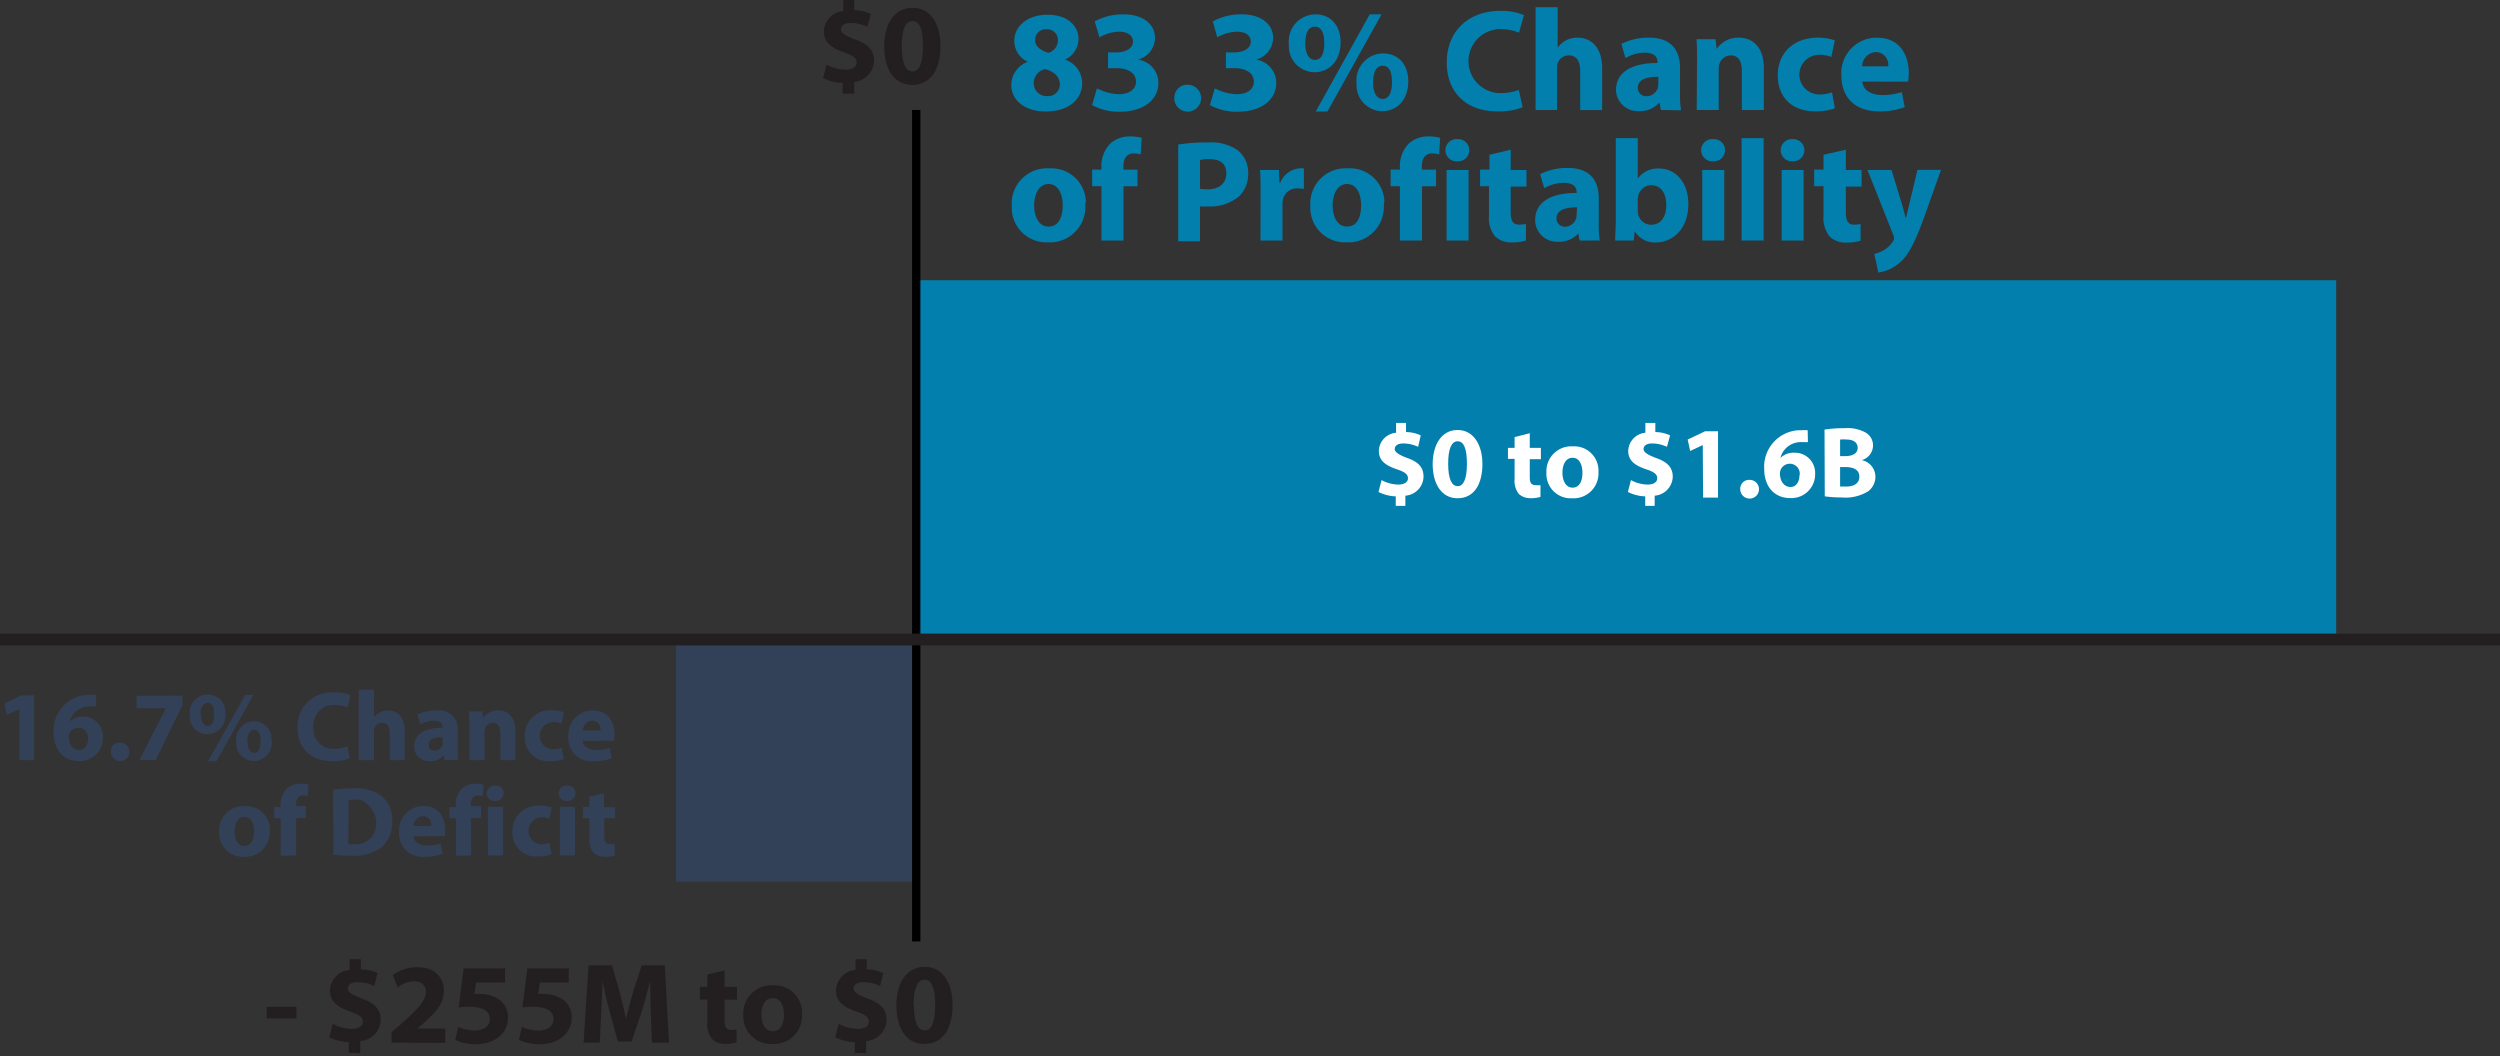 <?xml version="1.0" encoding="UTF-8"?> <svg xmlns="http://www.w3.org/2000/svg" id="Layer_1" data-name="Layer 1" viewBox="0 0 301.45 127.34"><rect x="0" y="0" width="301.45" height="127.34" fill="#333333" stroke="none"/><rect x="81.51" y="77.79" width="28.52" height="28.52" fill="#334158"></rect><rect x="110.48" y="33.79" width="171.22" height="43.32" fill="#027fad"></rect><path d="M121.94,10.29a3,3,0,0,1,2-2.84v0a2.77,2.77,0,0,1-1.64-2.48c0-1.92,1.72-3.19,4-3.19,2.65,0,3.75,1.53,3.75,2.91a2.77,2.77,0,0,1-1.64,2.5h0A3,3,0,0,1,130.49,10c0,2.06-1.73,3.44-4.36,3.44C123.27,13.45,121.94,11.83,121.94,10.29Zm5.86-.08c0-1-.73-1.59-1.77-1.87A1.7,1.7,0,0,0,124.65,10a1.55,1.55,0,0,0,1.51,1.59h.09a1.41,1.41,0,0,0,1.54-1.28.62.62,0,0,0,0-.13Zm-3-5.38c0,.77.7,1.26,1.61,1.54a1.56,1.56,0,0,0,1.15-1.45,1.29,1.29,0,0,0-1.18-1.39h-.22a1.27,1.27,0,0,0-1.34,1.18v.12Z" fill="#027fad"></path><path d="M132.27,10.66a6.36,6.36,0,0,0,2.63.7c1.38,0,2.08-.67,2.08-1.52,0-1.12-1.12-1.62-2.29-1.62h-1.08V6.32h1c.89,0,2-.35,2-1.31,0-.68-.56-1.19-1.67-1.19a5.08,5.08,0,0,0-2.37.68L132,2.58a7.11,7.11,0,0,1,3.5-.85c2.42,0,3.77,1.27,3.77,2.82a2.73,2.73,0,0,1-2.08,2.64h0A2.83,2.83,0,0,1,139.68,10c0,2-1.76,3.47-4.64,3.47a6.67,6.67,0,0,1-3.36-.8Z" fill="#027fad"></path><path d="M141.61,11.85a1.54,1.54,0,0,1,1.45-1.63h.1a1.62,1.62,0,1,1-1.57,1.67v0Z" fill="#027fad"></path><path d="M146.48,10.66a6.36,6.36,0,0,0,2.63.7c1.38,0,2.08-.67,2.08-1.52,0-1.12-1.12-1.62-2.29-1.62h-1.08V6.32h1c.89,0,2-.35,2-1.31,0-.68-.56-1.19-1.67-1.19a5.08,5.08,0,0,0-2.37.68l-.54-1.92a7.13,7.13,0,0,1,3.5-.85c2.43,0,3.77,1.27,3.77,2.82a2.73,2.73,0,0,1-2.08,2.64h0A2.83,2.83,0,0,1,153.89,10c0,2-1.76,3.47-4.64,3.47a6.67,6.67,0,0,1-3.36-.8Z" fill="#027fad"></path><path d="M161.65,5.1c0,2.37-1.5,3.61-3.14,3.61a3.12,3.12,0,0,1-3.1-3.14,2.62,2.62,0,0,1,0-.28,3.25,3.25,0,0,1,3.18-3.56C160.54,1.73,161.65,3.16,161.65,5.1Zm-4.26.12c0,1.18.4,2,1.17,2s1.12-.77,1.12-2-.32-2-1.14-2-1.15.86-1.15,2Zm1.26,8.23,6.51-11.72h1.43l-6.53,11.72ZM169.81,9.8c0,2.38-1.5,3.61-3.14,3.61a3.13,3.13,0,0,1-3.1-3.16,2.09,2.09,0,0,1,0-.25,3.25,3.25,0,0,1,3.18-3.56C168.7,6.44,169.81,7.87,169.81,9.8Zm-4.24.13c0,1.18.39,2,1.15,2s1.12-.77,1.12-2-.3-2-1.12-2S165.57,8.79,165.57,9.93Z" fill="#027fad"></path><path d="M183.6,12.93a7.52,7.52,0,0,1-3,.5c-4.06,0-6.15-2.53-6.15-5.88,0-4,2.86-6.24,6.42-6.24a7,7,0,0,1,2.89.52l-.6,2.11a5.9,5.9,0,0,0-2.23-.43,3.86,3.86,0,0,0,0,7.72,6.67,6.67,0,0,0,2.21-.38Z" fill="#027fad"></path><path d="M185.16.87h2.66V5.74h0a3.21,3.21,0,0,1,1-.87,3,3,0,0,1,1.37-.33c1.7,0,3,1.17,3,3.73v5h-2.65V8.57c0-1.12-.39-1.89-1.38-1.89a1.42,1.42,0,0,0-1.33.93,1.68,1.68,0,0,0-.08.59v5.06h-2.59Z" fill="#027fad"></path><path d="M200.27,13.26l-.16-.86h-.05a3.07,3.07,0,0,1-2.44,1A2.63,2.63,0,0,1,194.86,11v-.14c0-2.21,2-3.28,5-3.26V7.45c0-.45-.24-1.1-1.55-1.1A4.78,4.78,0,0,0,196,7l-.49-1.71a7.21,7.21,0,0,1,3.32-.75c2.84,0,3.75,1.67,3.75,3.68v3a12,12,0,0,0,.12,2.08Zm-.31-4c-1.4,0-2.48.31-2.48,1.34a1,1,0,0,0,1,1h.05a1.43,1.43,0,0,0,1.37-1,1.76,1.76,0,0,0,.06-.46Z" fill="#027fad"></path><path d="M204.63,7.45c0-1.06,0-2-.07-2.72h2.3L207,5.9H207a3.1,3.1,0,0,1,2.63-1.36c1.74,0,3.05,1.15,3.05,3.66v5.06h-2.65V8.53c0-1.1-.38-1.85-1.34-1.85a1.44,1.44,0,0,0-1.35,1,2.11,2.11,0,0,0-.1.66v4.92h-2.65Z" fill="#027fad"></path><path d="M221.25,13.05a6.58,6.58,0,0,1-2.37.38c-2.76,0-4.52-1.67-4.52-4.36,0-2.49,1.71-4.53,4.88-4.53a6.17,6.17,0,0,1,2,.33l-.42,2a3.61,3.61,0,0,0-1.49-.26,2.39,2.39,0,1,0,.06,4.78,4.1,4.1,0,0,0,1.51-.26Z" fill="#027fad"></path><path d="M224.56,9.84c.09,1.1,1.17,1.62,2.41,1.62a7.48,7.48,0,0,0,2.35-.35l.35,1.8a8.37,8.37,0,0,1-3.09.52c-2.89,0-4.55-1.67-4.55-4.34a4.27,4.27,0,0,1,4-4.54h.33c2.75,0,3.8,2.14,3.8,4.25a6.2,6.2,0,0,1-.09,1.05ZM227.68,8a1.54,1.54,0,0,0-1.34-1.72h-.16A1.75,1.75,0,0,0,224.54,8Z" fill="#027fad"></path><path d="M130.87,24.66a4.28,4.28,0,0,1-4,4.56,4.51,4.51,0,0,1-.52,0A4.18,4.18,0,0,1,122,25.28a3.53,3.53,0,0,1,0-.46,4.25,4.25,0,0,1,4-4.52,5.42,5.42,0,0,1,.57,0,4.15,4.15,0,0,1,4.36,3.93A3.09,3.09,0,0,1,130.87,24.66Zm-6.17.09c0,1.47.61,2.57,1.74,2.57s1.7-1,1.7-2.57c0-1.27-.49-2.56-1.7-2.56S124.7,23.5,124.7,24.75Z" fill="#027fad"></path><path d="M132.81,29V22.45h-1.12v-2h1.12v-.29a3.86,3.86,0,0,1,1.08-2.86,3.49,3.49,0,0,1,2.35-.85,5.21,5.21,0,0,1,1.42.17l-.11,2a3.06,3.06,0,0,0-.85-.12c-.87,0-1.24.68-1.24,1.52v.44h1.7v2h-1.69V29Z" fill="#027fad"></path><path d="M142.07,17.43a21.6,21.6,0,0,1,3.59-.25,5.64,5.64,0,0,1,3.59.94,3.47,3.47,0,0,1,1.26,2.73,3.81,3.81,0,0,1-1.08,2.81,5.46,5.46,0,0,1-3.82,1.23,6.91,6.91,0,0,1-.91,0v4.2h-2.63Zm2.63,5.33a3.78,3.78,0,0,0,.89.07c1.41,0,2.28-.71,2.28-1.92s-.75-1.72-2.07-1.72a4.51,4.51,0,0,0-1.1.1Z" fill="#027fad"></path><path d="M152,23.3c0-1.25,0-2.07-.07-2.8h2.28l.08,1.57h.07a2.76,2.76,0,0,1,2.86-1.77v2.49a4.17,4.17,0,0,0-.71-.07,1.7,1.7,0,0,0-1.81,1.35,2.88,2.88,0,0,0-.06.59V29h-2.65Z" fill="#027fad"></path><path d="M166.86,24.66a4.28,4.28,0,0,1-4,4.56,4.51,4.51,0,0,1-.52,0A4.18,4.18,0,0,1,158,25.28a3.53,3.53,0,0,1,0-.46,4.25,4.25,0,0,1,4-4.52,5.42,5.42,0,0,1,.57,0,4.15,4.15,0,0,1,4.36,3.93A3.09,3.09,0,0,1,166.86,24.66Zm-6.17.09c0,1.47.61,2.57,1.74,2.57s1.69-1,1.69-2.57c0-1.27-.48-2.56-1.69-2.56S160.69,23.5,160.69,24.75Z" fill="#027fad"></path><path d="M168.8,29V22.45h-1.12v-2h1.12v-.29a3.86,3.86,0,0,1,1.08-2.86,3.49,3.49,0,0,1,2.35-.85,5.21,5.21,0,0,1,1.42.17l-.11,2a3.06,3.06,0,0,0-.85-.12c-.88,0-1.24.68-1.24,1.52v.44h1.71v2h-1.69V29Z" fill="#027fad"></path><path d="M177.16,18.12a1.33,1.33,0,0,1-1.33,1.33h-.1a1.34,1.34,0,0,1-.23-2.67.89.89,0,0,1,.23,0A1.33,1.33,0,0,1,177.16,18ZM174.43,29V20.5h2.65V29Z" fill="#027fad"></path><path d="M182.16,18.05V20.5h1.9v2h-1.9v3.09c0,1,.24,1.5,1.05,1.5A5.14,5.14,0,0,0,184,27v2a5.32,5.32,0,0,1-1.73.23,2.77,2.77,0,0,1-2-.73,3.54,3.54,0,0,1-.73-2.53V22.45h-1.07v-2h1.13V18.66Z" fill="#027fad"></path><path d="M190.47,29l-.16-.85h0a3.08,3.08,0,0,1-2.44,1,2.63,2.63,0,0,1-2.76-2.48v-.14c0-2.21,2-3.28,5-3.26v-.12c0-.46-.24-1.1-1.55-1.1a4.88,4.88,0,0,0-2.36.64L185.71,21a7.21,7.21,0,0,1,3.32-.75c2.84,0,3.75,1.68,3.75,3.68v3A12,12,0,0,0,192.9,29Zm-.31-4c-1.4,0-2.48.31-2.48,1.34a1,1,0,0,0,1,1h0a1.43,1.43,0,0,0,1.37-1,1.74,1.74,0,0,0,.06-.45Z" fill="#027fad"></path><path d="M194.76,29c0-.55.07-1.58.07-2.54V16.66h2.65v4.87h0a3,3,0,0,1,2.58-1.21c2,0,3.54,1.7,3.52,4.31,0,3.07-2,4.61-3.91,4.61a2.82,2.82,0,0,1-2.56-1.38h0L197,29Zm2.72-3.62a2.42,2.42,0,0,0,.05.47,1.62,1.62,0,0,0,1.55,1.25c1.14,0,1.84-.87,1.84-2.4,0-1.33-.6-2.37-1.84-2.37a1.65,1.65,0,0,0-1.55,1.3,2.72,2.72,0,0,0-.05.49Z" fill="#027fad"></path><path d="M208,18.12a1.33,1.33,0,0,1-1.33,1.33h-.1a1.34,1.34,0,0,1-.23-2.67.89.89,0,0,1,.23,0A1.33,1.33,0,0,1,208,18ZM205.26,29V20.5h2.65V29Z" fill="#027fad"></path><path d="M210,16.66h2.66V29H210Z" fill="#027fad"></path><path d="M217.57,18.12a1.33,1.33,0,0,1-1.33,1.33h-.08a1.34,1.34,0,0,1-.23-2.67.89.89,0,0,1,.23,0A1.34,1.34,0,0,1,217.57,18ZM214.83,29V20.5h2.65V29Z" fill="#027fad"></path><path d="M222.57,18.05V20.5h1.9v2h-1.9v3.09c0,1,.25,1.5,1,1.5a5.14,5.14,0,0,0,.78-.07v2a5.32,5.32,0,0,1-1.73.23,2.73,2.73,0,0,1-2-.73,3.55,3.55,0,0,1-.74-2.53V22.45h-1.13v-2h1.13V18.66Z" fill="#027fad"></path><path d="M228.08,20.5l1.27,4.16c.14.51.32,1.14.42,1.59h.06c.12-.45.26-1.1.38-1.59l1-4.18h2.84l-2,5.61c-1.22,3.39-2,4.75-3,5.6a4.9,4.9,0,0,1-2.56,1.17L226,30.61a3.37,3.37,0,0,0,1.15-.45,3,3,0,0,0,1.1-1.07.66.66,0,0,0,.14-.38,1.16,1.16,0,0,0-.12-.44l-3.09-7.77Z" fill="#027fad"></path><path d="M168.3,61V59.85a4.89,4.89,0,0,1-2.08-.53l.37-1.43a4.37,4.37,0,0,0,2,.54c.7,0,1.18-.27,1.18-.76s-.39-.76-1.3-1.07c-1.31-.44-2.21-1-2.21-2.24a2.27,2.27,0,0,1,2.08-2.18V51h1.2V52.1a4.16,4.16,0,0,1,1.77.4L171,53.88a4.33,4.33,0,0,0-1.77-.41c-.79,0-1.05.34-1.05.68s.43.67,1.47,1.06c1.46.51,2,1.19,2,2.29a2.36,2.36,0,0,1-2.19,2.27V61Z" fill="#fff"></path><path d="M178.75,55.93c0,2.46-1,4.15-3,4.15s-3-1.85-3-4.1,1-4.13,3-4.13S178.75,53.75,178.75,55.93Zm-4.13,0c0,1.83.43,2.69,1.15,2.69s1.11-.9,1.11-2.72-.38-2.69-1.12-2.69-1.15.92-1.14,2.77Z" fill="#fff"></path><path d="M184.46,52.24V54h1.34v1.37h-1.34V57.5c0,.72.17,1,.74,1a2.53,2.53,0,0,0,.55,0v1.41a3.54,3.54,0,0,1-1.21.16,2,2,0,0,1-1.4-.51,2.53,2.53,0,0,1-.51-1.78V55.33h-.8V54h.8v-1.3Z" fill="#fff"></path><path d="M192.74,56.89a3,3,0,0,1-2.8,3.19,2.29,2.29,0,0,1-.37,0,2.93,2.93,0,0,1-3.1-2.75,1.82,1.82,0,0,1,0-.33,3,3,0,0,1,2.81-3.18h.39a2.92,2.92,0,0,1,3.07,2.76A1.61,1.61,0,0,1,192.74,56.89ZM188.4,57c0,1,.43,1.8,1.22,1.8s1.19-.72,1.19-1.8c0-.9-.34-1.8-1.19-1.8S188.4,56.06,188.4,57Z" fill="#fff"></path><path d="M198.38,61V59.85a4.9,4.9,0,0,1-2.09-.53l.37-1.43a4.37,4.37,0,0,0,2,.54c.69,0,1.17-.27,1.17-.76s-.39-.76-1.3-1.07c-1.31-.44-2.2-1-2.2-2.24a2.27,2.27,0,0,1,2.07-2.18V51h1.2V52.1a4.21,4.21,0,0,1,1.78.4L201,53.88a4.28,4.28,0,0,0-1.76-.41c-.8,0-1.06.34-1.06.68s.43.67,1.47,1.06c1.46.51,2.05,1.19,2.05,2.29a2.36,2.36,0,0,1-2.18,2.27V61Z" fill="#fff"></path><path d="M205.32,53.66h0l-1.52.72L203.5,53l2.1-1h1.56v8h-1.8Z" fill="#fff"></path><path d="M209.84,59a1.07,1.07,0,0,1,1-1.14h.1a1.13,1.13,0,1,1-1.1,1.16Z" fill="#fff"></path><path d="M218,53.31c-.24,0-.49,0-.73,0a2.54,2.54,0,0,0-2.59,1.91h0a2.25,2.25,0,0,1,1.69-.63A2.43,2.43,0,0,1,218.87,57a1.77,1.77,0,0,1,0,.23A2.86,2.86,0,0,1,216,60.06h-.1c-2.12,0-3.17-1.58-3.17-3.48a4.41,4.41,0,0,1,4.1-4.7h.39a4.7,4.7,0,0,1,.75,0Zm-1,4a1.2,1.2,0,0,0-2.29-.66,1.09,1.09,0,0,0-.08.47c0,.84.45,1.6,1.29,1.6.64,0,1.06-.61,1.06-1.42Z" fill="#fff"></path><path d="M220,51.8a15,15,0,0,1,2.41-.17,4.57,4.57,0,0,1,2.44.47,1.78,1.78,0,0,1,1,1.61,1.85,1.85,0,0,1-1.36,1.77h0a2.07,2.07,0,0,1,1.65,2,2.23,2.23,0,0,1-.86,1.75,5.22,5.22,0,0,1-3.25.75,14.82,14.82,0,0,1-2-.13ZM221.88,55h.61c1,0,1.51-.4,1.51-1s-.48-1-1.32-1a5.34,5.34,0,0,0-.8,0Zm0,3.67h.72c.85,0,1.6-.32,1.6-1.19s-.75-1.16-1.68-1.16h-.64Z" fill="#fff"></path><path d="M101.61,11.3V10a5.53,5.53,0,0,1-2.36-.59l.42-1.62a4.85,4.85,0,0,0,2.3.61c.78,0,1.32-.31,1.32-.86s-.44-.86-1.46-1.21c-1.48-.49-2.49-1.19-2.49-2.53a2.55,2.55,0,0,1,2.34-2.46V0H103V1.22a5,5,0,0,1,2,.46l-.4,1.56a4.77,4.77,0,0,0-2-.47c-.9,0-1.19.39-1.19.78s.49.74,1.66,1.19c1.65.58,2.32,1.34,2.32,2.58A2.65,2.65,0,0,1,103,9.88V11.3Z" fill="#231f20"></path><path d="M113.4,5.55c0,2.78-1.12,4.69-3.42,4.69s-3.35-2.09-3.36-4.63,1.1-4.67,3.43-4.67S113.4,3.09,113.4,5.55Zm-4.67.06c0,2.06.49,3,1.3,3s1.26-1,1.26-3.07-.43-3-1.27-3-1.3,1-1.29,3.12Z" fill="#231f20"></path><line x1="110.48" y1="113.52" x2="110.48" y2="13.26" fill="none" stroke="#000" stroke-miterlimit="10"></line><path d="M35.74,121.4v1.4H32.16v-1.4Z" fill="#231f20"></path><path d="M42.06,126.94v-1.28a5.48,5.48,0,0,1-2.35-.59l.41-1.62a5,5,0,0,0,2.3.61c.79,0,1.33-.31,1.33-.86s-.44-.86-1.47-1.21c-1.48-.5-2.49-1.19-2.49-2.53a2.55,2.55,0,0,1,2.37-2.5v-1.3h1.36v1.22a5,5,0,0,1,2,.46l-.4,1.56a4.49,4.49,0,0,0-2-.47c-.9,0-1.19.39-1.19.78s.48.74,1.66,1.18c1.65.59,2.31,1.35,2.31,2.59a2.64,2.64,0,0,1-2.46,2.56V127Z" fill="#231f20"></path><path d="M47.21,125.73v-1.27l1.16-1c2-1.76,2.92-2.77,3-3.82,0-.74-.44-1.32-1.48-1.32a3.33,3.33,0,0,0-1.93.75l-.59-1.51a5,5,0,0,1,3-.93c2,0,3.15,1.19,3.15,2.83s-1.09,2.71-2.39,3.87l-.83.69h3.39v1.73Z" fill="#231f20"></path><path d="M60.9,118.47H57.41l-.2,1.38a2.81,2.81,0,0,1,.58,0,4.14,4.14,0,0,1,2.37.65,2.58,2.58,0,0,1,1.09,2.26c0,1.67-1.43,3.15-3.86,3.15a5.8,5.8,0,0,1-2.5-.51l.37-1.58a5.12,5.12,0,0,0,2,.45c.87,0,1.8-.42,1.8-1.37s-.74-1.5-2.54-1.5a8.2,8.2,0,0,0-1.21.08l.59-4.71h5Z" fill="#231f20"></path><path d="M68.58,118.47H65.09l-.2,1.38a2.81,2.81,0,0,1,.58,0,4.14,4.14,0,0,1,2.37.65,2.58,2.58,0,0,1,1.09,2.26c0,1.67-1.44,3.15-3.86,3.15a5.8,5.8,0,0,1-2.5-.51l.37-1.58a5.12,5.12,0,0,0,2,.45c.87,0,1.8-.42,1.8-1.37s-.74-1.5-2.54-1.5a8.2,8.2,0,0,0-1.21.08l.59-4.71h5Z" fill="#231f20"></path><path d="M78.47,122.16c0-1.12-.08-2.48-.08-3.83h0c-.29,1.19-.67,2.52-1,3.61l-1.23,3.64H74.51l-1-3.61c-.31-1.1-.62-2.43-.85-3.64h0c-.06,1.26-.1,2.7-.17,3.86l-.17,3.54H70.37l.6-9.33h2.81l.91,3.12c.29,1.08.58,2.24.79,3.33h0c.26-1.08.58-2.31.89-3.35l1-3.1h2.79l.51,9.33H78.61Z" fill="#231f20"></path><path d="M87.37,117V119h1.5v1.55h-1.5V123c0,.82.19,1.19.83,1.19a3.18,3.18,0,0,0,.62-.05v1.56a4,4,0,0,1-1.37.18,2.24,2.24,0,0,1-1.58-.58,2.82,2.82,0,0,1-.58-2v-2.77h-.9V119h.9V117.5Z" fill="#231f20"></path><path d="M96.71,122.27a3.4,3.4,0,0,1-3.16,3.61,2.8,2.8,0,0,1-.41,0,3.32,3.32,0,0,1-3.51-3.12,2.16,2.16,0,0,1,0-.36,3.38,3.38,0,0,1,3.15-3.59,3.69,3.69,0,0,1,.47,0,3.3,3.3,0,0,1,3.46,3.13A1.82,1.82,0,0,1,96.71,122.27Zm-4.9.07c0,1.16.48,2,1.38,2s1.34-.81,1.34-2c0-1-.38-2-1.34-2s-1.38,1-1.38,2Z" fill="#231f20"></path><path d="M103.07,126.94v-1.28a5.48,5.48,0,0,1-2.35-.59l.41-1.62a5,5,0,0,0,2.3.61c.79,0,1.33-.31,1.33-.86s-.44-.86-1.47-1.21c-1.48-.5-2.49-1.19-2.49-2.53a2.55,2.55,0,0,1,2.36-2.5v-1.3h1.36v1.22a5,5,0,0,1,2,.46l-.4,1.56a4.49,4.49,0,0,0-2-.47c-.9,0-1.19.39-1.19.78s.48.74,1.66,1.18c1.65.59,2.31,1.35,2.31,2.59a2.64,2.64,0,0,1-2.46,2.56V127Z" fill="#231f20"></path><path d="M114.86,121.19c0,2.78-1.12,4.69-3.42,4.69s-3.35-2.09-3.36-4.63,1.11-4.67,3.43-4.67S114.86,118.73,114.86,121.19Zm-4.66.06c0,2.06.48,3,1.3,3s1.26-1,1.26-3.07-.43-3.05-1.28-3.05-1.32,1-1.32,3.12Z" fill="#231f20"></path><path d="M2.33,85.5h0l-1.49.7-.3-1.36,2.06-1H4.11v7.82H2.35Z" fill="#334158"></path><path d="M11.61,85.18a4.21,4.21,0,0,0-.71,0,2.48,2.48,0,0,0-2.53,1.87h0A2.22,2.22,0,0,1,10,86.42a2.36,2.36,0,0,1,2.41,2.31,1.77,1.77,0,0,1,0,.23,2.77,2.77,0,0,1-2.75,2.81H9.56c-2.07,0-3.09-1.54-3.09-3.4a4.32,4.32,0,0,1,4.05-4.59h.33a4.45,4.45,0,0,1,.73,0Zm-1,3.9a1.18,1.18,0,0,0-2.24-.65,1,1,0,0,0-.07.45c0,.83.43,1.57,1.25,1.57.66,0,1.07-.58,1.07-1.37Z" fill="#334158"></path><path d="M13.38,90.66a1,1,0,0,1,.88-1.11h.19a1.11,1.11,0,1,1-1.07,1.15Z" fill="#334158"></path><path d="M22,83.88V85l-3.21,6.63H16.83L20,85.4H16.47V83.9Z" fill="#334158"></path><path d="M27.16,86.06a2.23,2.23,0,0,1-1.94,2.47H25a2.14,2.14,0,0,1-2.13-2.15,1.34,1.34,0,0,1,0-.2,2.22,2.22,0,0,1,2-2.43h.19a2.07,2.07,0,0,1,2.1,2A1.22,1.22,0,0,1,27.16,86.06Zm-2.92.09c0,.81.28,1.39.8,1.39s.77-.52.77-1.39-.22-1.4-.78-1.4-.87.62-.87,1.4Zm.86,5.64,4.46-8h1l-4.47,8Zm7.66-2.5a2.23,2.23,0,0,1-1.94,2.47H30.6a2.15,2.15,0,0,1-2.12-2.18,1,1,0,0,1,0-.17,2.22,2.22,0,0,1,2-2.43h.18a2.07,2.07,0,0,1,2.07,2.09,1.62,1.62,0,0,1,0,.22Zm-2.91.08c0,.82.26,1.41.79,1.41s.77-.53.77-1.41S31.2,88,30.64,88s-.83.62-.83,1.39Z" fill="#334158"></path><path d="M42.16,91.43a5,5,0,0,1-2.06.35c-2.79,0-4.23-1.74-4.23-4a4.11,4.11,0,0,1,3.93-4.29h.47a5.06,5.06,0,0,1,2,.35L41.9,85.3a4,4,0,0,0-1.53-.3,2.44,2.44,0,0,0-2.58,2.27,2.64,2.64,0,0,0,0,.4A2.41,2.41,0,0,0,40,90.3a3.09,3.09,0,0,0,.43,0A4.62,4.62,0,0,0,41.9,90Z" fill="#334158"></path><path d="M43.27,83.17h1.82V86.5h0a2.1,2.1,0,0,1,1.71-.82c1.16,0,2,.8,2,2.56v3.42H47V88.44c0-.76-.26-1.29-.94-1.29a1,1,0,0,0-.91.63,1,1,0,0,0-.06.41v3.47H43.25Z" fill="#334158"></path><path d="M53.61,91.66l-.11-.59h0a2.09,2.09,0,0,1-1.67.72,1.79,1.79,0,0,1-1.89-1.69V90c0-1.52,1.36-2.25,3.43-2.24v-.1c0-.31-.17-.76-1.06-.76a3.29,3.29,0,0,0-1.62.45l-.33-1.18a4.81,4.81,0,0,1,2.27-.51,2.27,2.27,0,0,1,2.56,1.93,2.33,2.33,0,0,1,0,.59v2a9.66,9.66,0,0,0,.08,1.42Zm-.22-2.76c-1,0-1.7.21-1.7.92a.65.65,0,0,0,.6.69h.12a1,1,0,0,0,.94-.67.81.81,0,0,0,0-.31Z" fill="#334158"></path><path d="M56.59,87.66c0-.73,0-1.35-.05-1.87h1.62l.09.8h0a2.17,2.17,0,0,1,1.81-.93c1.2,0,2.09.79,2.09,2.51v3.49H60.34V88.42c0-.76-.27-1.27-.93-1.27a1,1,0,0,0-.92.68,1.43,1.43,0,0,0-.07.46v3.37H56.6Z" fill="#334158"></path><path d="M68,91.52a4.53,4.53,0,0,1-1.63.26,2.82,2.82,0,0,1-3.08-2.55,2.26,2.26,0,0,1,0-.45,3,3,0,0,1,2.87-3.13,2.57,2.57,0,0,1,.48,0A3.81,3.81,0,0,1,68,85.9l-.28,1.35a2.46,2.46,0,0,0-1-.18,1.64,1.64,0,0,0,0,3.28,2.85,2.85,0,0,0,1-.18Z" fill="#334158"></path><path d="M70.26,89.32c.06.75.8,1.11,1.65,1.11a5.53,5.53,0,0,0,1.62-.24l.24,1.23a5.91,5.91,0,0,1-2.12.36,2.8,2.8,0,0,1-3.11-2.45,3.37,3.37,0,0,1,0-.55,2.93,2.93,0,0,1,2.73-3.11h.22c1.89,0,2.61,1.47,2.61,2.92a4.37,4.37,0,0,1-.06.72Zm2.14-1.25a1,1,0,0,0-.91-1.17H71.4a1.18,1.18,0,0,0-1.12,1.18Z" fill="#334158"></path><path d="M32.51,100.19a2.93,2.93,0,0,1-2.73,3.12h-.35a2.86,2.86,0,0,1-3-2.71v-.29a2.92,2.92,0,0,1,2.73-3.1h.39a2.84,2.84,0,0,1,3,2.71Zm-4.23.06c0,1,.42,1.76,1.19,1.76s1.17-.71,1.17-1.76c0-.88-.34-1.76-1.17-1.76s-1.19.9-1.19,1.76Z" fill="#334158"></path><path d="M33.84,103.18V98.66h-.77V97.32h.77v-.23a2.69,2.69,0,0,1,.74-2,2.42,2.42,0,0,1,1.62-.59,3.38,3.38,0,0,1,1,.12L37.13,96a2.25,2.25,0,0,0-.58-.08c-.6,0-.85.47-.85,1v.3h1.17v1.42H35.71v4.51Z" fill="#334158"></path><path d="M40.16,95.22a18.48,18.48,0,0,1,2.46-.16,5.14,5.14,0,0,1,3.3.86,3.58,3.58,0,0,1,1.37,3A4.08,4.08,0,0,1,46,102.18a5.78,5.78,0,0,1-3.72,1,14.37,14.37,0,0,1-2.07-.12ZM42,101.8a3.31,3.31,0,0,0,.63,0,2.5,2.5,0,0,0,2.74-2.23,3.09,3.09,0,0,0-2-3.15,2.18,2.18,0,0,0-.51,0,3.21,3.21,0,0,0-.82.07Z" fill="#334158"></path><path d="M49.85,100.83c.06.76.8,1.12,1.65,1.12a5.53,5.53,0,0,0,1.62-.24l.24,1.23a5.91,5.91,0,0,1-2.12.36,2.8,2.8,0,0,1-3.11-2.45,3.37,3.37,0,0,1,0-.55,2.93,2.93,0,0,1,2.73-3.11h.22c1.89,0,2.61,1.47,2.61,2.92a4.17,4.17,0,0,1-.06.71ZM52,99.59a1,1,0,0,0-.91-1.17H51a1.18,1.18,0,0,0-1.12,1.18Z" fill="#334158"></path><path d="M55,103.18V98.66h-.81V97.32h.77v-.23a2.69,2.69,0,0,1,.74-2,2.42,2.42,0,0,1,1.62-.59,3.38,3.38,0,0,1,1,.12L58.22,96a2.25,2.25,0,0,0-.58-.08c-.6,0-.85.47-.85,1v.3H58v1.42H56.8v4.51Z" fill="#334158"></path><path d="M60.72,95.66a.91.91,0,0,1-.91.91h-.09a.92.92,0,1,1-.19-1.83h.19a.92.92,0,0,1,1,.82Zm-1.88,7.48V97.29h1.82v5.85Z" fill="#334158"></path><path d="M66.51,103a4.53,4.53,0,0,1-1.63.26,2.83,2.83,0,0,1-3.09-2.56,2.16,2.16,0,0,1,0-.44,3.05,3.05,0,0,1,3-3.12,2.08,2.08,0,0,1,.35,0,4.39,4.39,0,0,1,1.39.22l-.29,1.36a2.46,2.46,0,0,0-1-.18,1.64,1.64,0,0,0,0,3.27,3.09,3.09,0,0,0,1-.17Z" fill="#334158"></path><path d="M69.39,95.66a.91.91,0,0,1-.91.91h-.09a.92.92,0,1,1-.19-1.83h.19a.92.92,0,0,1,1,.82Zm-1.88,7.48V97.29h1.82v5.85Z" fill="#334158"></path><path d="M72.82,95.66v1.68h1.34v1.32h-1.3v2.12c0,.7.17,1,.72,1a4.86,4.86,0,0,0,.54,0v1.37a3.42,3.42,0,0,1-1.19.16,1.9,1.9,0,0,1-1.36-.5,2.48,2.48,0,0,1-.5-1.74V98.66h-.78V97.32h.78V96.06Z" fill="#334158"></path><rect y="76.4" width="301.45" height="1.42" fill="#231f20"></rect></svg> 